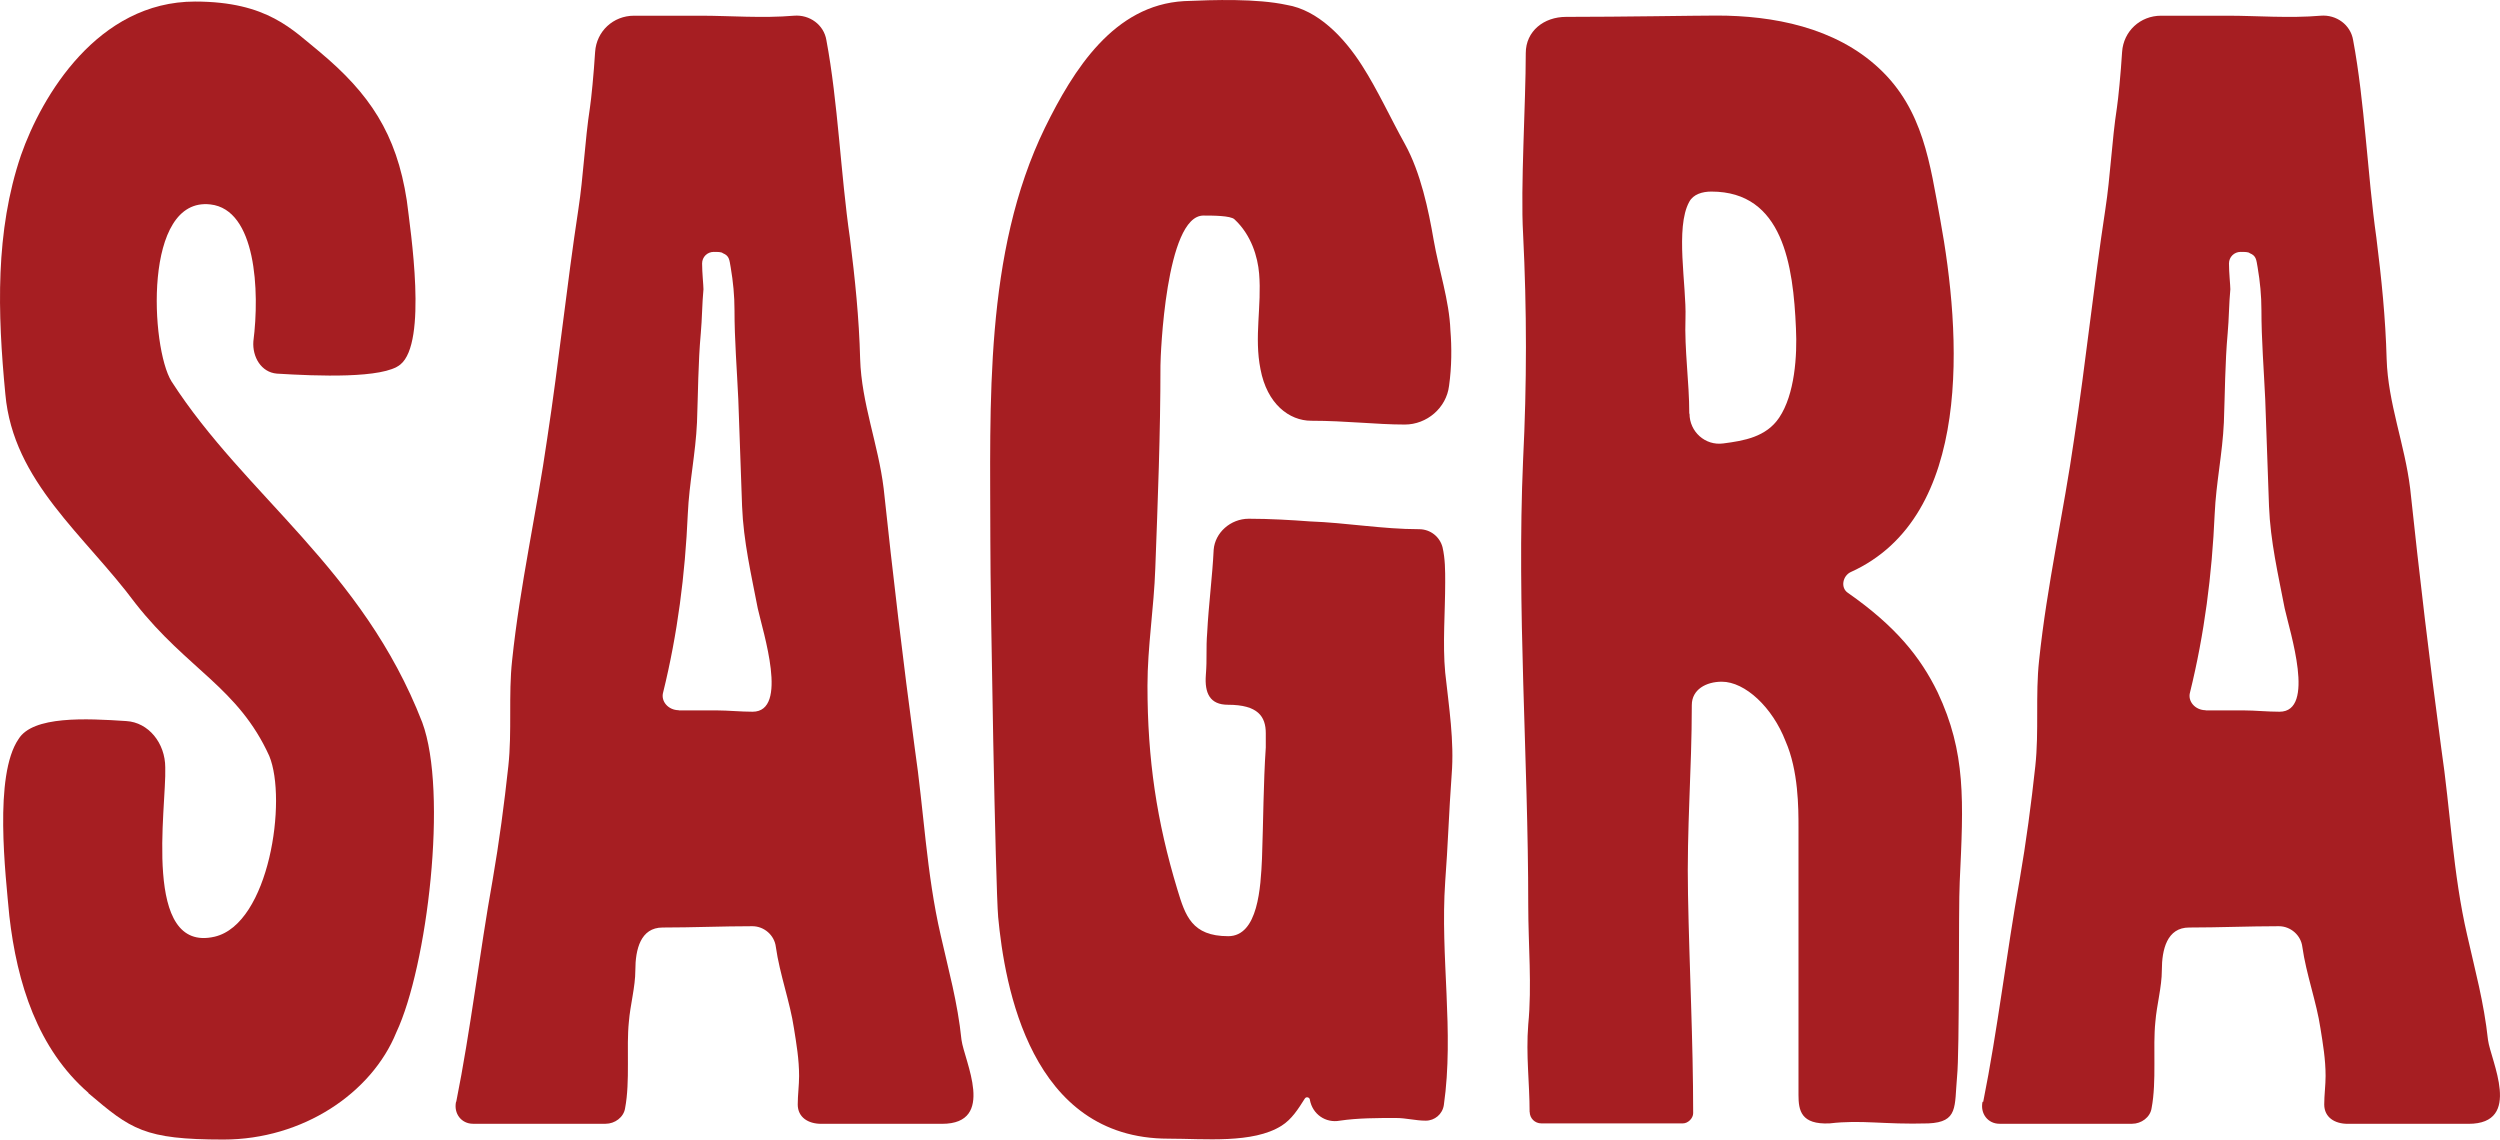 <?xml version="1.0" encoding="UTF-8"?> <svg xmlns="http://www.w3.org/2000/svg" id="_Слой_2" data-name="Слой 2" viewBox="0 0 513.89 234.26"><defs><style> .cls-1 { fill: #a61e22; } </style></defs><g id="_Слой_2-2" data-name="Слой 2"><path class="cls-1" d="M18.2,224.66c-10.44-9.05-14.71-22.57-16.28-36.37-.78-8.5-3.22-28.92,1.89-36.37,2.94-4.8,13.88-4.25,22.16-3.7,4.55.27,8,4.52,8,9.55.28,8.22-4.83,38.24,10.16,34.77,11.22-2.65,14.94-28.15,11.22-37.15-6.39-14.07-16.83-17.77-27.49-31.34-10.48-14.12-25.15-24.99-26.76-43.04-1.61-16.72-2.11-33.45,3.22-49.12C8.59,19.69,20.09.32,40.09.32c14.94,0,20.05,5.85,25.65,10.37,10.16,8.5,15.77,16.72,17.88,30.52.78,6.35,4.28,29.2-1.33,33.72-3.49,2.92-17.1,2.38-25.38,1.87-3.22-.27-5.06-3.43-4.83-6.63,1.33-10.37.55-27.1-8.83-28.15-13.88-1.6-12.28,29.47-8,36.37,15.22,23.62,39.26,38.47,51.54,70.09,5.33,14.35,1.06,50.17-5.33,63.74-5.06,12.47-19.22,22.02-35.54,22.02s-18.99-2.1-27.77-9.55l.05-.05Z"></path><path class="cls-1" d="M139.48,146.03h8c2.11,0,4.83.27,7.22.27,7.49,0,2.11-16.45,1.06-21.25-1.33-6.9-2.94-13.8-3.22-20.97l-.78-22.02c-.28-6.12-.78-12.2-.78-18.32,0-2.92-.28-5.85-.78-8.77-.28-1.6-.28-2.38-1.61-2.92-.28-.27-1.06-.27-1.88-.27-1.33,0-2.39,1.05-2.39,2.38,0,1.87.28,4.52.28,5.3-.28,2.92-.28,6.12-.55,9.05-.55,6.12-.55,12.2-.78,18.32-.28,6.35-1.61,12.47-1.89,18.82-.55,12.47-2.11,24.67-5.06,36.64-.55,1.87,1.06,3.7,3.22,3.7l-.05.05ZM93.78,226.49c2.94-14.62,4.83-30.8,7.49-45.65,1.33-7.68,2.39-15.67,3.22-23.35.78-7.17,0-14.62.78-21.75,1.61-15.4,5.06-30.52,7.22-45.65,2.39-15.67,4-31.34,6.39-47.02,1.06-6.9,1.33-14.07,2.39-20.97.28-1.87.78-6.9,1.06-11.42.28-4.25,3.72-7.45,8-7.45h13.88c5.61,0,12.55.55,18.99,0,3.22-.27,6.16,1.87,6.67,5.03,2.39,12.75,2.94,27.6,4.83,40.62,1.06,8.5,1.89,16.45,2.11,24.95.28,9.05,3.72,17.5,4.83,26.55,1.89,17.77,4,35.59,6.39,53.37,1.88,12.75,2.39,25.77,5.33,38.47,1.61,7.17,3.49,13.8,4.28,21.52.55,4.25,7.22,17.27-4,17.27h-24.83c-2.67,0-4.83-1.33-4.83-3.98,0-1.87.28-3.98.28-5.85,0-3.43-.55-6.63-1.06-9.82-.78-5.3-2.94-11.15-3.72-16.72-.28-2.38-2.39-4.25-4.83-4.25-6.16,0-12.28.27-18.44.27-4.55,0-5.61,4.52-5.61,8.77,0,3.43-1.06,7.17-1.33,10.6-.55,5.3.28,12.2-.78,17.77-.28,1.87-2.11,3.2-4,3.2h-27.26c-2.39,0-4-2.1-3.49-4.52h.05Z"></path><path class="cls-1" d="M205.18,188.52c-.55-6.35-1.61-64.24-1.61-77.54,0-27.87-1.33-58.94,11.22-84.71,5.88-11.97,14.16-25.22,28.6-26.04,6.16-.27,14.94-.55,21.1.78,6.39,1.05,11.77,6.63,15.49,12.47,3.22,5.03,5.88,10.87,8.83,16.17,3.22,5.85,4.83,13.52,5.88,19.65,1.06,6.12,3.22,12.47,3.45,18.6.28,3.43.28,7.45-.28,11.42-.55,4.52-4.55,7.95-9.1,7.95-5.88,0-12.05-.78-19.22-.78-4.55,0-9.1-3.47-10.44-10.6-1.33-6.63.28-13.02-.28-19.65-.28-3.43-1.61-7.95-5.06-11.15-.78-.78-4.55-.78-6.39-.78-7.77,0-8.83,28.92-8.83,30.8,0,14.07-.55,27.87-1.06,41.67-.28,8.22-1.61,16.17-1.61,24.17,0,15.12,1.89,27.87,6.16,41.94,1.61,5.3,2.94,9.55,10.44,9.55,6.16,0,6.67-10.1,6.94-15.95.28-7.68.28-15.4.78-22.85v-2.92c0-3.43-1.61-5.85-7.77-5.85-3.72,0-4.83-2.38-4.55-6.12.28-3.47,0-5.3.28-8.77.28-5.57,1.06-11.42,1.33-17,.28-3.47,3.45-6.35,7.22-6.35,4.28,0,8.83.27,12.55.55,7.49.27,14.94,1.6,22.44,1.6,2.39,0,4.28,1.6,4.83,3.7.55,2.38.55,4.8.55,7.17,0,6.12-.55,12.75,0,18.6.78,7.17,1.88,14.07,1.33,20.97-.55,7.45-.78,14.85-1.33,22.02-1.06,15.4,1.88,30.8-.28,45.92-.28,1.87-1.88,3.2-3.72,3.2-2.11,0-4-.55-6.16-.55-3.72,0-7.77,0-11.49.55-2.94.55-5.61-1.33-6.16-4.25,0-.55-.78-.78-1.06-.27-1.33,2.1-2.67,4.25-4.78,5.57-5.88,3.7-15.77,2.65-23.26,2.65-28.32,0-33.65-31.34-34.99-45.65v.09Z"></path><path class="cls-1" d="M347.29,85.03c0,3.7,3.22,6.63,6.94,6.12,4.28-.55,8.83-1.33,11.49-5.3,3.22-4.8,3.72-12.75,3.45-18.32-.55-13.02-2.67-28.15-17.38-28.15-1.88,0-3.72.55-4.55,2.1-2.94,5.3-.55,17.27-.78,23.9s.78,13.02.78,19.65h.05ZM314.42,228.64c0-6.12-.78-11.7-.28-18.05.78-7.95,0-16.45,0-24.44,0-30.52-2.39-61.04-1.06-91.61.78-15.67.78-30.8,0-46.47-.55-9.55.55-26.82.55-37.15,0-4.52,3.72-7.45,8.28-7.45,11.49,0,26.71-.27,30.99-.27,11.49,0,24.32,2.38,33.38,10.87,9.1,8.5,10.44,19.65,12.55,31.07,4.28,23.35,6.94,61.04-18.44,72.47-1.61.78-2.11,3.2-.55,4.25,9.88,6.9,14.94,13.25,18.44,20.42,5.88,12.47,5.33,22.3,4.55,39.02-.28,5.3,0,34.77-.55,40.07-.55,6.12.28,9.28-5.88,9.55-9.33.27-13.61-.78-20.32,0-5.88.27-6.39-2.65-6.39-5.85v-54.97c0-3.98,0-11.7-2.67-17.77-2.67-6.9-8.28-12.2-13.1-12.2-3.22,0-6.16,1.6-6.16,4.8,0,13.52-1.06,25.22-.78,39.02.28,15.12,1.06,30.02,1.06,44.87,0,1.05-1.06,2.1-2.11,2.1h-29.1c-1.33,0-2.39-1.05-2.39-2.38v.09Z"></path><path class="cls-1" d="M453.35,146.03h8c2.11,0,4.78.27,7.22.27,7.49,0,2.11-16.45,1.06-21.25-1.33-6.9-2.94-13.8-3.22-20.97l-.78-22.02c-.28-6.12-.78-12.2-.78-18.32,0-2.92-.28-5.85-.78-8.77-.28-1.6-.28-2.38-1.61-2.92-.28-.27-1.06-.27-1.89-.27-1.33,0-2.39,1.05-2.39,2.38,0,1.87.28,4.52.28,5.3-.28,2.92-.28,6.12-.55,9.05-.55,6.12-.55,12.2-.78,18.32-.28,6.35-1.61,12.47-1.89,18.82-.55,12.47-2.11,24.67-5.06,36.64-.55,1.87,1.06,3.7,3.22,3.7l-.05.05ZM407.66,226.49c2.94-14.62,4.83-30.8,7.49-45.65,1.33-7.68,2.39-15.67,3.22-23.35.78-7.17,0-14.62.78-21.75,1.61-15.4,5.06-30.52,7.22-45.65,2.39-15.67,4-31.34,6.39-47.02,1.06-6.9,1.33-14.07,2.39-20.97.28-1.87.78-6.9,1.06-11.42.28-4.25,3.72-7.45,8-7.45h13.88c5.61,0,12.55.55,18.94,0,3.22-.27,6.16,1.87,6.67,5.03,2.39,12.75,2.94,27.6,4.78,40.62,1.06,8.5,1.88,16.45,2.11,24.95.28,9.05,3.72,17.5,4.83,26.55,1.89,17.77,4,35.59,6.39,53.37,1.89,12.75,2.39,25.77,5.33,38.47,1.61,7.17,3.45,13.8,4.28,21.52.55,4.25,7.22,17.27-4,17.27h-24.83c-2.67,0-4.83-1.33-4.83-3.98,0-1.87.28-3.98.28-5.85,0-3.43-.55-6.63-1.06-9.82-.78-5.3-2.94-11.15-3.72-16.72-.28-2.38-2.39-4.25-4.83-4.25-6.16,0-12.28.27-18.44.27-4.55,0-5.61,4.52-5.61,8.77,0,3.43-1.06,7.17-1.33,10.6-.55,5.3.28,12.2-.78,17.77-.28,1.87-2.11,3.2-4,3.2h-27.26c-2.39,0-4-2.1-3.49-4.52h.14Z"></path></g></svg> 